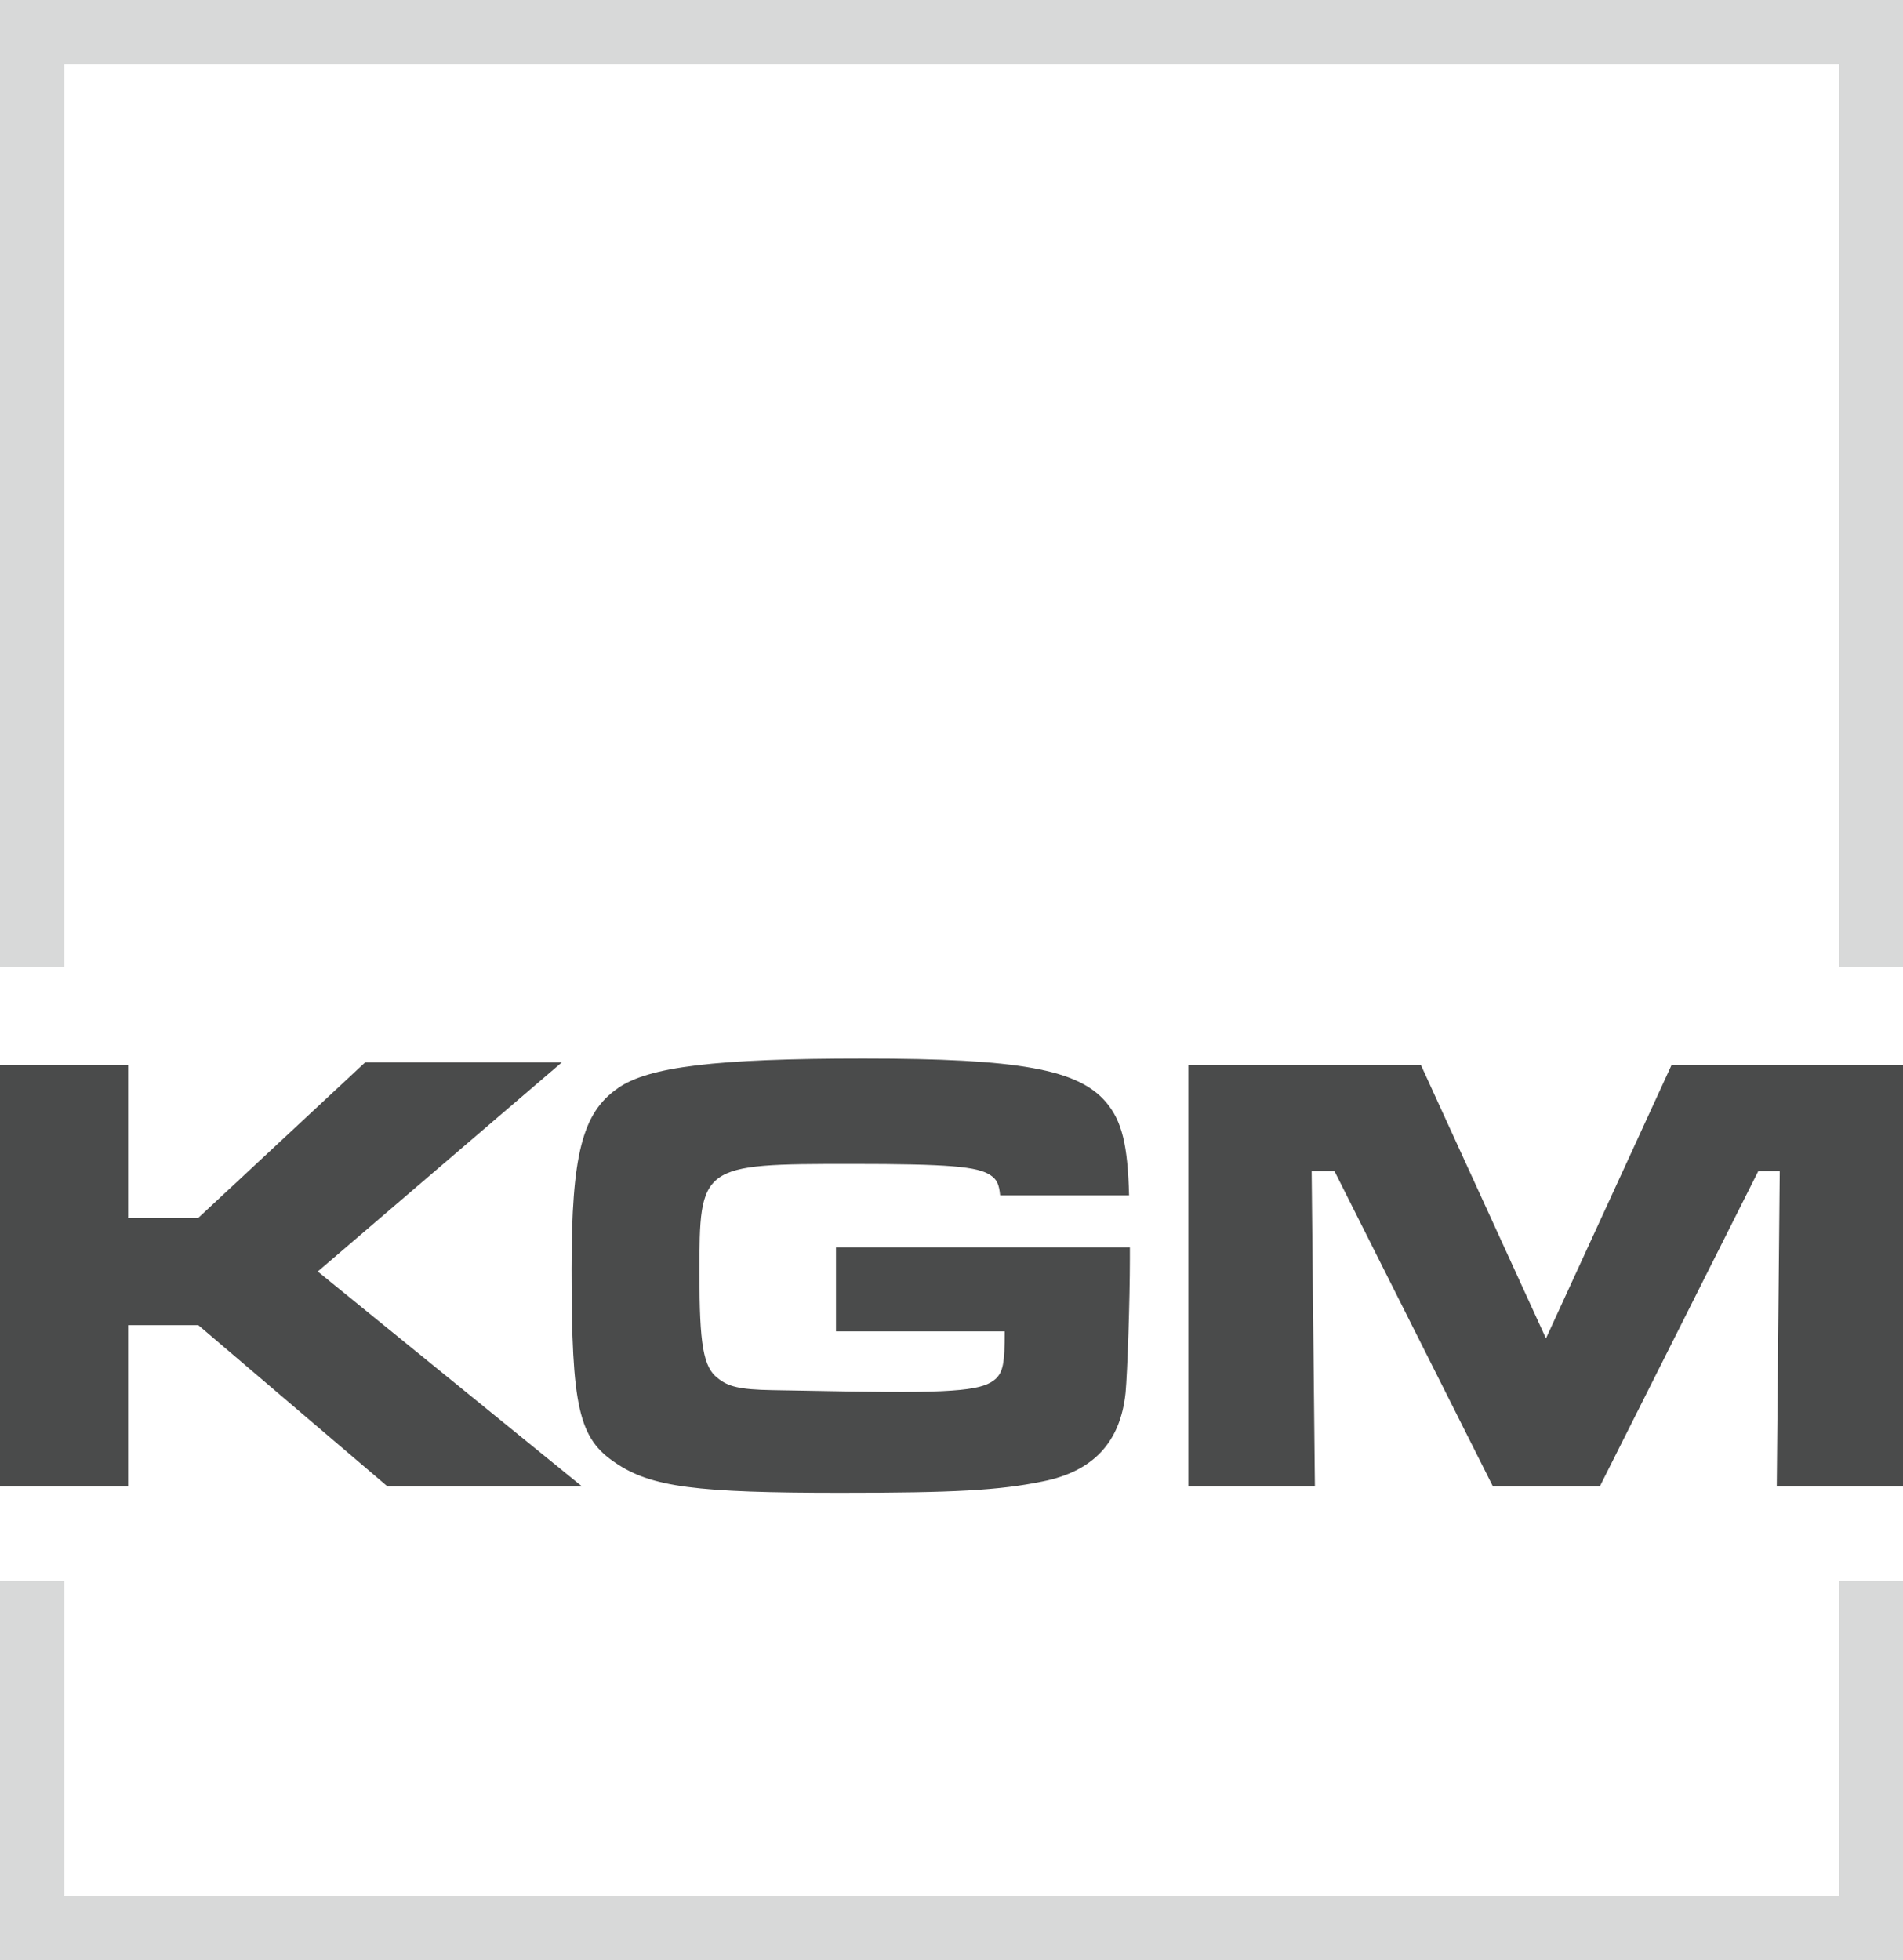 <?xml version="1.0" encoding="UTF-8"?><svg id="Ebene_1" xmlns="http://www.w3.org/2000/svg" viewBox="0 0 70.25 72.36"><defs><style>.cls-1{fill:#d8d9d9;}.cls-2{fill:#4a4b4b;}</style></defs><polygon class="cls-2" points="13.48 39.22 7.32 44.96 4.73 44.96 4.73 39.31 0 39.31 0 54.87 4.73 54.87 4.73 48.92 7.32 48.92 14.3 54.87 21.48 54.87 11.73 46.94 20.74 39.22 13.48 39.22"/><path class="cls-2" d="M41.68,44.13c-.05-1.87-.26-2.74-.85-3.44-1.03-1.21-3.19-1.61-8.96-1.61-5.43,0-7.95.3-9.07,1.1-1.31.91-1.7,2.47-1.7,6.67,0,5.11.26,6.25,1.63,7.16,1.31.89,2.99,1.1,8.3,1.1,4.2,0,5.85-.09,7.46-.42,1.87-.37,2.87-1.45,3.06-3.27.07-.75.16-3.45.16-4.95v-.42h-10.85v3.1h6.23c0,1.21-.07,1.49-.33,1.75-.44.4-1.31.54-5.34.47l-2.89-.05c-1.26-.02-1.66-.14-2.03-.44-.54-.4-.68-1.26-.68-3.85,0-4.03.02-4.06,5.62-4.06,3.54,0,4.66.09,5.13.42.22.15.31.31.35.74h4.75Z"/><polygon class="cls-2" points="61.71 39.31 57.07 49.41 52.45 39.31 43.87 39.31 43.87 54.87 48.54 54.87 48.42 43.23 49.26 43.23 55.11 54.87 59.06 54.87 64.91 43.23 65.7 43.23 65.59 54.87 70.25 54.87 70.25 39.31 61.71 39.31"/><path class="cls-1" d="M67.89,58.36v11.64H2.37v-11.64H0v14h70.25v-14h-2.37ZM0,0v35.7h2.37V2.37h65.52v33.33h2.37V0H0Z"/></svg>